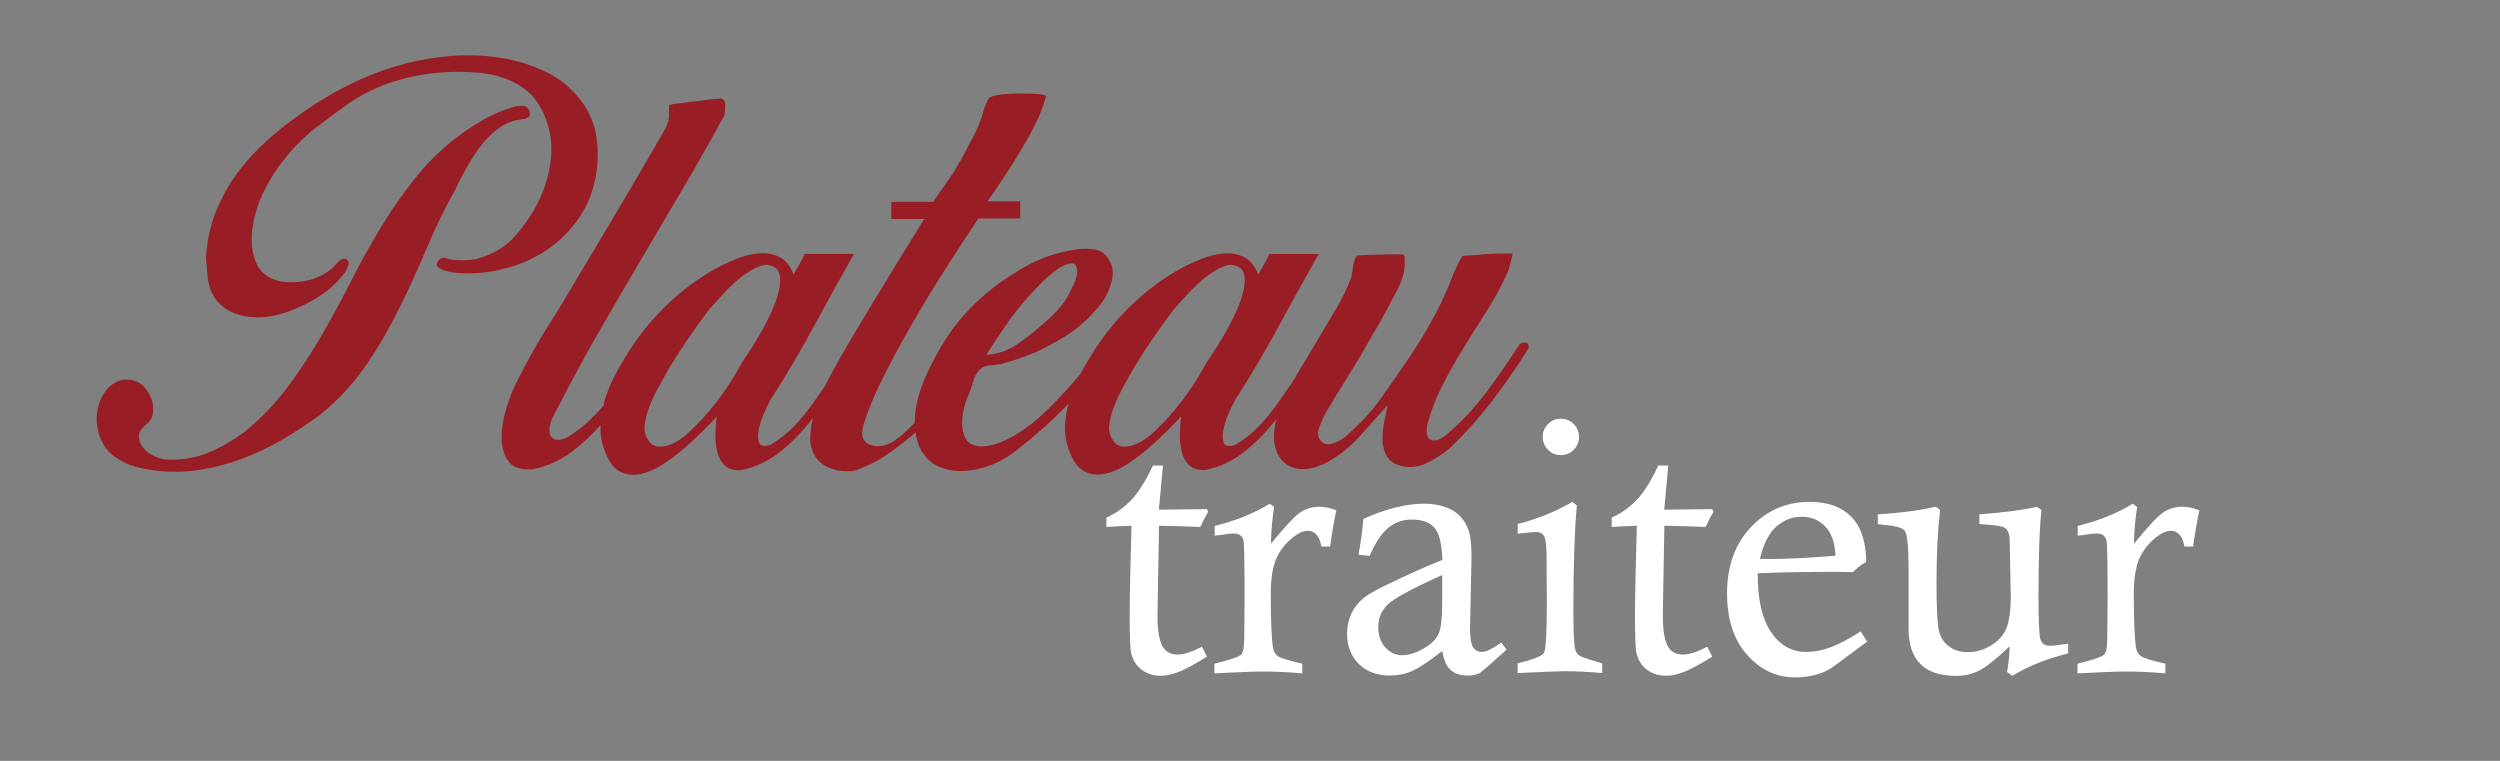 <?xml version="1.0" encoding="UTF-8"?>
<!-- Generator: Adobe Illustrator 28.0.0, SVG Export Plug-In . SVG Version: 6.00 Build 0)  -->
<svg xmlns="http://www.w3.org/2000/svg" xmlns:xlink="http://www.w3.org/1999/xlink" version="1.2" id="Calque_1" x="0px" y="0px" viewBox="0 0 230 70" overflow="visible" xml:space="preserve">
<rect x="0" y="0" width="230" height="70" fill="#808080" stroke="none"/>
<g>
	<g>
		<path fill="#991D25" d="M50.16,23.09c1.06-0.69,1.98-1.55,2.76-2.56c0.78-1.01,1.36-2.18,1.72-3.51c0.36-1.42,0.44-2.85,0.25-4.3    c-0.2-1.45-0.79-2.75-1.79-3.89c-0.82-0.97-1.8-1.72-2.97-2.26c-1.16-0.54-2.38-0.94-3.64-1.18c-1.51-0.27-3.03-0.36-4.55-0.27    c-1.52,0.09-3.03,0.32-4.53,0.7c-1.49,0.38-2.95,0.89-4.37,1.54c-1.42,0.65-2.76,1.38-4.03,2.2s-2.49,1.71-3.67,2.69    c-1.18,0.98-2.23,2.05-3.15,3.21c-0.92,1.16-1.67,2.43-2.24,3.8c-0.57,1.37-0.91,2.86-1,4.46c0.03,0.36,0.06,0.73,0.09,1.11    c0.03,0.38,0.07,0.76,0.14,1.15c0.15,0.72,0.44,1.32,0.86,1.79c0.42,0.47,0.92,0.81,1.49,1.04s1.19,0.35,1.86,0.38    c0.66,0.03,1.31-0.03,1.95-0.18c1.15-0.27,2.32-0.75,3.51-1.43c1.19-0.68,2.17-1.53,2.92-2.56c0.09-0.15,0.18-0.35,0.27-0.59    c0.09-0.24,0.03-0.44-0.18-0.59c-0.12-0.06-0.25-0.06-0.38,0c-0.14,0.06-0.27,0.16-0.41,0.29c-0.14,0.14-0.26,0.27-0.38,0.41    c-0.12,0.14-0.23,0.23-0.32,0.29c-0.33,0.27-0.74,0.51-1.22,0.7c-0.48,0.2-0.98,0.32-1.49,0.38c-0.51,0.06-1.03,0.07-1.54,0.02    c-0.51-0.05-0.97-0.19-1.36-0.43c-0.57-0.33-0.98-0.79-1.22-1.38c-0.24-0.59-0.37-1.21-0.38-1.88c-0.02-0.66,0.05-1.34,0.2-2.01    c0.15-0.68,0.33-1.27,0.54-1.79c0.54-1.27,1.21-2.42,1.99-3.46c0.79-1.04,1.69-2,2.72-2.88c1.12-0.88,2.24-1.71,3.37-2.51    c1.13-0.8,2.38-1.44,3.74-1.92c1.39-0.48,2.81-0.8,4.25-0.95c1.45-0.15,2.9-0.15,4.35,0c1.33,0.15,2.5,0.54,3.53,1.18    c1.03,0.63,1.8,1.6,2.31,2.9c0.51,1.27,0.68,2.6,0.5,4.01c-0.18,1.4-0.59,2.71-1.22,3.92c-0.54,1.06-1.22,2.04-2.01,2.94    c-0.8,0.91-1.79,1.55-2.96,1.95c-0.39,0.15-0.8,0.25-1.22,0.29c-0.42,0.05-0.85,0.05-1.27,0.02c-0.21,0-0.5-0.05-0.86-0.16    c-0.36-0.11-0.62-0.04-0.77,0.2c-0.21,0.27-0.22,0.48-0.02,0.63c0.2,0.15,0.47,0.27,0.81,0.36c0.35,0.09,0.69,0.14,1.04,0.16    c0.35,0.02,0.57,0.02,0.66,0.02c1.3,0.03,2.58-0.14,3.85-0.5C47.94,24.31,49.1,23.78,50.16,23.09z"></path>
		<path fill="#991D25" d="M42.87,15.53c0.36-0.66,0.77-1.31,1.22-1.92c0.45-0.62,0.96-1.15,1.52-1.61c0.56-0.45,1.18-0.77,1.88-0.95    c0.15-0.03,0.32-0.05,0.5-0.07c0.18-0.01,0.34-0.05,0.48-0.11c0.14-0.06,0.23-0.15,0.27-0.27c0.05-0.12,0.01-0.3-0.11-0.54    c-0.12-0.21-0.3-0.32-0.54-0.34c-0.24-0.01-0.5,0.02-0.77,0.09c-0.27,0.08-0.54,0.17-0.81,0.27c-0.27,0.11-0.5,0.19-0.68,0.25    c-0.54,0.24-1.09,0.52-1.63,0.84c-0.54,0.32-1.07,0.66-1.58,1.02c-1.6,1.15-3,2.46-4.21,3.94c-1.21,1.48-2.3,3.03-3.28,4.64    c-0.98,1.61-1.91,3.28-2.78,5c-0.88,1.72-1.79,3.4-2.74,5.05c-0.95,1.65-1.99,3.23-3.12,4.75c-1.13,1.52-2.45,2.91-3.96,4.14    c-1.06,0.79-2.15,1.42-3.28,1.9c-1.13,0.48-2.36,0.71-3.69,0.68c-0.42,0-0.85-0.1-1.29-0.29c-0.44-0.2-0.79-0.45-1.06-0.77    c-0.27-0.32-0.42-0.67-0.43-1.06c-0.02-0.39,0.22-0.77,0.7-1.13c0.33-0.27,0.53-0.61,0.59-1.02c0.06-0.41,0.02-0.82-0.11-1.25    c-0.14-0.42-0.35-0.8-0.66-1.13c-0.3-0.33-0.63-0.54-1-0.63c-0.6-0.15-1.14-0.11-1.61,0.14c-0.47,0.24-0.84,0.59-1.13,1.04    s-0.48,0.96-0.59,1.52c-0.11,0.56-0.11,1.08-0.02,1.56c0.21,1.24,0.76,2.17,1.65,2.78c0.89,0.62,1.92,1,3.1,1.15    c1.42,0.24,2.82,0.27,4.21,0.09c1.39-0.18,2.74-0.51,4.05-0.97c1.31-0.47,2.59-1.06,3.83-1.77c1.24-0.71,2.43-1.49,3.58-2.33    c1.66-1.33,3.06-2.82,4.21-4.48c1.15-1.66,2.17-3.4,3.08-5.23c0.91-1.83,1.76-3.69,2.56-5.59s1.7-3.74,2.69-5.52    C42.17,16.81,42.5,16.19,42.87,15.53z"></path>
		<path fill="#991D25" d="M140.38,31.53c-0.21-0.05-0.41,0.01-0.59,0.16c-0.97,1.51-1.99,2.99-3.08,4.44    c-1.09,1.45-2.31,2.75-3.67,3.89c-0.51,0.42-0.96,0.58-1.33,0.48c-0.38-0.11-0.52-0.54-0.43-1.29c0.33-1.3,0.8-2.53,1.4-3.71    c0.6-1.18,1.25-2.33,1.95-3.46c0.69-1.13,1.4-2.26,2.13-3.4c0.72-1.13,1.36-2.3,1.9-3.51c0.09-0.15,0.16-0.34,0.2-0.57    c0.05-0.23,0.1-0.43,0.16-0.61c0.06-0.21,0.11-0.42,0.14-0.63h-0.91c-0.51,0-1.14,0.03-1.88,0.09c-0.74,0.06-1.35,0.11-1.83,0.14    c-0.15,0.24-0.34,0.6-0.57,1.09c-0.23,0.48-0.42,0.94-0.57,1.36c-0.51,1.27-1.11,2.51-1.79,3.71c-0.68,1.21-1.41,2.38-2.2,3.53    c-0.72,1.06-1.48,2.14-2.26,3.26c-0.79,1.12-1.66,2.11-2.63,2.99c-0.15,0.15-0.34,0.33-0.57,0.54c-0.23,0.21-0.48,0.39-0.77,0.54    c-0.29,0.15-0.57,0.25-0.86,0.29c-0.29,0.05-0.54-0.04-0.75-0.25c-0.33-0.33-0.4-0.76-0.2-1.29c0.2-0.53,0.38-0.96,0.57-1.29    c0.69-1.18,1.4-2.34,2.13-3.49c0.72-1.15,1.42-2.32,2.08-3.53c0.72-1.18,1.4-2.4,2.04-3.67c0.27-0.45,0.52-0.97,0.75-1.56    s0.32-1.15,0.29-1.7c0-0.09,0-0.21,0-0.36c0-0.15-0.06-0.26-0.18-0.32c-0.27,0-0.63,0-1.06,0c-0.44,0-0.88,0.01-1.31,0.02    c-0.44,0.02-0.82,0.03-1.15,0.05c-0.33,0.02-0.54,0.02-0.63,0.02c-0.12,0.09-0.21,0.23-0.27,0.41s-0.11,0.37-0.14,0.57    s-0.06,0.39-0.09,0.59c-0.03,0.2-0.06,0.35-0.09,0.48c-0.21,0.54-0.43,1.05-0.66,1.52c-0.23,0.47-0.48,0.93-0.75,1.38    c-0.7,1.18-1.4,2.36-2.11,3.55c-0.63,1.06-1.25,2.09-1.86,3.11c-0.42,0.61-0.83,1.22-1.26,1.83c-0.56,0.8-1.16,1.55-1.81,2.24    c-0.65,0.69-1.4,1.28-2.24,1.77c-0.6,0.18-0.96,0.09-1.06-0.27c-0.11-0.36-0.09-0.81,0.04-1.36c0.14-0.54,0.33-1.09,0.59-1.63    c0.26-0.54,0.44-0.91,0.57-1.09c1.36-2.11,2.64-4.29,3.85-6.52c1.21-2.23,2.44-4.47,3.71-6.7h-4.53c-0.15,0.33-0.32,0.65-0.5,0.95    c-0.18,0.3-0.36,0.62-0.54,0.95c-0.3-0.81-0.74-1.36-1.31-1.63c-0.57-0.27-1.2-0.38-1.88-0.32c-0.68,0.06-1.37,0.23-2.08,0.52    c-0.71,0.29-1.33,0.58-1.88,0.88c-1.57,0.88-3.01,1.93-4.32,3.17c-1.31,1.24-2.47,2.61-3.46,4.12c-0.45,0.69-0.9,1.43-1.33,2.22    c-0.04,0.06-0.06,0.13-0.1,0.19c-0.26,0.3-0.51,0.6-0.79,0.92c-0.75,0.86-1.56,1.71-2.42,2.53c-0.86,0.83-1.71,1.5-2.56,2.01    c-0.36,0.24-0.81,0.48-1.36,0.72c-0.54,0.24-1.08,0.39-1.61,0.45c-0.53,0.06-0.99-0.02-1.38-0.25c-0.39-0.23-0.63-0.69-0.72-1.38    c-0.06-0.51-0.04-1.03,0.07-1.56c0.11-0.53,0.26-1.03,0.48-1.52c0.15-0.33,0.29-0.74,0.43-1.22c0.14-0.48,0.32-0.84,0.57-1.09    c0.21-0.24,0.53-0.38,0.95-0.41c0.42-0.03,0.78-0.08,1.09-0.14c0.54-0.15,1.06-0.31,1.56-0.48c0.5-0.17,1-0.35,1.52-0.57    c0.93-0.42,1.86-0.92,2.78-1.49c0.92-0.57,1.74-1.25,2.47-2.04c0.3-0.3,0.6-0.65,0.88-1.04c0.29-0.39,0.52-0.81,0.7-1.27    c0.18-0.45,0.29-0.91,0.32-1.38c0.03-0.47-0.09-0.91-0.36-1.34c-0.33-0.57-0.83-0.89-1.49-0.95c-0.67-0.06-1.28-0.03-1.86,0.09    c-0.91,0.15-1.79,0.39-2.65,0.72s-1.68,0.75-2.47,1.27c-1.63,0.97-3.08,2.11-4.35,3.44c-1.27,1.33-2.34,2.84-3.21,4.53    c-0.33,0.6-0.64,1.24-0.93,1.92c-0.29,0.68-0.51,1.38-0.68,2.1c-0.15,0.64-0.21,1.27-0.22,1.91c-0.36,0.36-0.7,0.7-1.03,0.99    c-0.57,0.51-1.07,0.85-1.49,1c-0.69,0.24-1.29,0.22-1.79-0.07c-0.5-0.29-0.64-0.82-0.43-1.61c0.39-1.33,0.99-2.79,1.79-4.39    c0.8-1.6,1.69-3.25,2.67-4.96c0.98-1.7,2.01-3.4,3.08-5.07c1.07-1.67,2.09-3.24,3.06-4.69h3.85v-1.58h-2.99    c0.93-1.36,1.73-2.56,2.38-3.6s1.18-1.94,1.58-2.69s0.72-1.4,0.93-1.95c0.21-0.54,0.36-1,0.45-1.36c0.06-0.12-0.17-0.21-0.68-0.27    C95,8.63,94.43,8.6,93.79,8.6c-0.57,0-1.12,0.03-1.63,0.09c-0.51,0.06-0.88,0.15-1.09,0.27c-0.12,0.12-0.23,0.29-0.32,0.5    c-0.09,0.21-0.17,0.41-0.23,0.59c0,0.06-0.02,0.11-0.04,0.16c-0.03,0.05-0.05,0.1-0.05,0.16c-0.18,0.69-0.48,1.44-0.91,2.24    c-0.42,0.8-0.83,1.56-1.22,2.29v-0.05l-0.5,0.91l-1.95,2.81h-3.85v1.58h3.03l-2.35,3.8c-1.63,2.66-2.98,4.88-4.05,6.68    c-1.07,1.8-1.92,3.3-2.56,4.53c-0.06,0.11-0.1,0.21-0.16,0.32c-0.33,0.48-0.66,0.96-0.99,1.44c-0.56,0.8-1.16,1.55-1.81,2.24    c-0.65,0.69-1.4,1.28-2.24,1.77c-0.6,0.18-0.96,0.09-1.06-0.27c-0.11-0.36-0.09-0.81,0.04-1.36c0.14-0.54,0.33-1.09,0.59-1.63    c0.26-0.54,0.44-0.91,0.57-1.09c1.36-2.11,2.64-4.29,3.85-6.52s2.44-4.47,3.71-6.7h-4.53c-0.15,0.33-0.32,0.65-0.5,0.95    c-0.18,0.3-0.36,0.62-0.54,0.95c-0.3-0.81-0.74-1.36-1.31-1.63c-0.57-0.27-1.2-0.38-1.88-0.32c-0.68,0.06-1.37,0.23-2.08,0.52    c-0.71,0.29-1.33,0.58-1.88,0.88c-1.57,0.88-3.01,1.93-4.32,3.17c-1.31,1.24-2.47,2.61-3.46,4.12c-0.45,0.69-0.9,1.43-1.33,2.22    c-0.44,0.79-0.79,1.6-1.06,2.44c-0.07,0.22-0.11,0.44-0.16,0.66c-0.38,0.43-0.76,0.84-1.17,1.24c-0.68,0.66-1.43,1.24-2.24,1.72    c-0.48,0.21-0.86,0.25-1.13,0.11c-0.27-0.14-0.41-0.34-0.41-0.61c-0.06-0.39,0.02-0.81,0.23-1.27s0.39-0.8,0.54-1.04    c1.18-2.32,2.42-4.61,3.71-6.86c1.3-2.25,2.6-4.49,3.92-6.72c1.31-2.23,2.62-4.45,3.92-6.65c1.3-2.2,2.55-4.42,3.76-6.65    c0.03-0.15,0.05-0.42,0.07-0.81c0.02-0.39-0.1-0.63-0.34-0.72c-0.21,0-0.55,0.03-1.02,0.09c-0.47,0.06-0.97,0.12-1.49,0.18    c-0.53,0.06-1.01,0.12-1.45,0.18c-0.44,0.06-0.72,0.11-0.84,0.14c-0.03,0.15-0.04,0.35-0.04,0.59c0,0.24,0,0.44,0,0.59    c-0.03,0.21-0.08,0.42-0.16,0.61c-0.08,0.2-0.17,0.4-0.29,0.61c-1.24,2.14-2.47,4.26-3.71,6.36c-1.24,2.1-2.49,4.2-3.76,6.31    c-1.06,1.81-2.13,3.59-3.24,5.34c-1.1,1.75-2.11,3.56-3.01,5.43c-0.27,0.54-0.54,1.26-0.81,2.15c-0.27,0.89-0.41,1.76-0.41,2.6    c0,0.85,0.2,1.56,0.59,2.15c0.39,0.59,1.13,0.85,2.22,0.79c1.36-0.27,2.58-0.81,3.67-1.63c0.95-0.72,1.83-1.55,2.64-2.48    c0,0.05-0.01,0.1-0.02,0.15c-0.03,0.86,0.14,1.71,0.5,2.56c0.36,0.85,0.82,1.4,1.38,1.65c0.56,0.26,1.16,0.32,1.81,0.18    c0.65-0.14,1.31-0.42,1.99-0.86c0.68-0.44,1.34-0.93,1.97-1.47c0.63-0.54,1.21-1.08,1.74-1.61c0.53-0.53,0.96-0.97,1.29-1.34    c-0.06,0.48-0.1,1.01-0.11,1.58c-0.02,0.57,0.04,1.12,0.16,1.63c0.12,0.51,0.35,0.94,0.68,1.27c0.33,0.33,0.84,0.48,1.54,0.45    c1.33-0.3,2.49-0.84,3.49-1.63c1-0.78,1.91-1.69,2.74-2.72c0.12-0.15,0.24-0.31,0.36-0.47c-0.18,0.74-0.27,1.46-0.25,2.15    c0.12,1.06,0.58,1.81,1.38,2.26c0.8,0.45,1.7,0.6,2.69,0.45c1.03-0.33,2.05-0.84,3.08-1.54c0.87-0.59,1.71-1.26,2.54-1.98    c0.07,0.5,0.19,0.98,0.4,1.43c0.36,0.72,0.85,1.25,1.47,1.58c0.62,0.33,1.28,0.51,1.99,0.54c0.71,0.03,1.43-0.05,2.17-0.25    c0.74-0.2,1.4-0.46,1.97-0.79c0.39-0.21,0.9-0.56,1.52-1.04c0.62-0.48,1.29-1.04,2.01-1.67c0.72-0.63,1.46-1.33,2.2-2.08    c0.12-0.12,0.23-0.25,0.35-0.37c-0.18,0.68-0.31,1.37-0.33,2.07c-0.03,0.86,0.14,1.71,0.5,2.56c0.36,0.85,0.82,1.4,1.38,1.65    c0.56,0.26,1.16,0.32,1.81,0.18c0.65-0.14,1.31-0.42,1.99-0.86c0.68-0.44,1.34-0.93,1.97-1.47c0.63-0.54,1.21-1.08,1.74-1.61    c0.53-0.53,0.96-0.97,1.29-1.34c-0.06,0.48-0.1,1.01-0.11,1.58c-0.02,0.57,0.04,1.12,0.16,1.63c0.12,0.51,0.35,0.94,0.68,1.27    c0.33,0.33,0.84,0.48,1.54,0.45c1.33-0.3,2.49-0.84,3.49-1.63c1-0.78,1.91-1.69,2.74-2.72c0.09-0.11,0.17-0.22,0.26-0.33    c-0.12,0.52-0.2,1.04-0.21,1.56c-0.02,0.54,0.08,1.06,0.29,1.54c0.24,0.51,0.55,0.88,0.93,1.11c0.38,0.23,0.78,0.35,1.22,0.38    c0.44,0.03,0.88-0.02,1.33-0.16c0.45-0.14,0.89-0.32,1.31-0.57c1.06-0.6,2.01-1.39,2.87-2.35c0.86-0.97,1.7-1.9,2.51-2.81    c-0.09,0.42-0.2,0.93-0.32,1.52c-0.12,0.59-0.17,1.16-0.16,1.72c0.02,0.56,0.15,1.06,0.41,1.49c0.26,0.44,0.7,0.73,1.33,0.88    c0.78,0.18,1.55,0.1,2.29-0.25c0.74-0.35,1.44-0.79,2.11-1.34c1.45-1.39,2.77-2.86,3.96-4.41c1.19-1.55,2.3-3.16,3.33-4.82    C140.66,31.76,140.59,31.57,140.38,31.53z M68.08,33.68c-0.63,1.15-1.34,2.23-2.13,3.26c-0.79,1.03-1.65,1.98-2.58,2.85    c-0.21,0.21-0.49,0.43-0.84,0.66s-0.7,0.4-1.06,0.52c-0.36,0.12-0.72,0.15-1.06,0.09c-0.35-0.06-0.63-0.29-0.84-0.68    c-0.24-0.39-0.33-0.85-0.25-1.38c0.08-0.53,0.22-1.06,0.43-1.61c0.21-0.54,0.45-1.06,0.72-1.56c0.27-0.5,0.5-0.91,0.68-1.24    c0.6-1.06,1.25-2.1,1.95-3.12c0.69-1.03,1.4-2.02,2.13-2.99c0.36-0.39,0.74-0.81,1.13-1.25c0.39-0.44,0.82-0.86,1.27-1.27    c0.45-0.41,0.91-0.75,1.38-1.04c0.47-0.29,0.94-0.48,1.43-0.57c0.66,0.06,1.07,0.3,1.22,0.72c0.15,0.42,0.16,0.95,0.02,1.58    s-0.38,1.33-0.72,2.08c-0.35,0.75-0.72,1.46-1.11,2.13c-0.39,0.66-0.76,1.25-1.11,1.77C68.39,33.15,68.17,33.5,68.08,33.68z     M95.2,26.66c0.06-0.06,0.2-0.2,0.41-0.43c0.21-0.23,0.45-0.46,0.72-0.7c0.27-0.24,0.57-0.48,0.88-0.7    c0.32-0.23,0.61-0.39,0.88-0.5c0.27-0.1,0.5-0.13,0.68-0.07c0.18,0.06,0.29,0.26,0.32,0.59c0.03,0.39-0.08,0.84-0.32,1.34    c-0.24,0.5-0.45,0.91-0.63,1.24c-0.27,0.42-0.58,0.82-0.93,1.2c-0.35,0.38-0.72,0.73-1.11,1.06c-0.79,0.69-1.61,1.34-2.47,1.95    c-0.86,0.6-1.82,0.94-2.88,1c0.66-1.06,1.35-2.09,2.06-3.1C93.53,28.53,94.32,27.57,95.2,26.66z M110.82,33.68    c-0.63,1.15-1.34,2.23-2.13,3.26c-0.79,1.03-1.65,1.98-2.58,2.85c-0.21,0.21-0.49,0.43-0.84,0.66s-0.7,0.4-1.06,0.52    c-0.36,0.12-0.72,0.15-1.06,0.09c-0.35-0.06-0.63-0.29-0.84-0.68c-0.24-0.39-0.33-0.85-0.25-1.38c0.08-0.53,0.22-1.06,0.43-1.61    c0.21-0.54,0.45-1.06,0.72-1.56c0.27-0.5,0.5-0.91,0.68-1.24c0.6-1.06,1.25-2.1,1.95-3.12c0.69-1.03,1.4-2.02,2.13-2.99    c0.36-0.39,0.74-0.81,1.13-1.25c0.39-0.44,0.82-0.86,1.27-1.27c0.45-0.41,0.91-0.75,1.38-1.04c0.47-0.29,0.94-0.48,1.43-0.57    c0.66,0.06,1.07,0.3,1.22,0.72c0.15,0.42,0.16,0.95,0.02,1.58s-0.38,1.33-0.72,2.08c-0.35,0.75-0.72,1.46-1.11,2.13    c-0.39,0.66-0.76,1.25-1.11,1.77C111.12,33.15,110.91,33.5,110.82,33.68z"></path>
	</g>
	<g>
		<path fill="#FFFFFF" d="M106.07,42.83h0.92l-0.37,4.06l4.41-0.05l0.13,0.25c-0.27,0.43-0.51,0.89-0.73,1.39    c-1.25-0.06-2.52-0.09-3.8-0.11l-0.14,8.18v0.1c0,1.26,0.14,2.17,0.42,2.73c0.28,0.56,0.76,0.84,1.44,0.84    c0.56,0,1.3-0.24,2.23-0.72l0.46,0.91c-1.16,0.72-2.04,1.2-2.64,1.42c-0.61,0.23-1.13,0.34-1.58,0.34c-0.7,0-1.29-0.18-1.78-0.55    c-0.49-0.37-0.81-0.87-0.97-1.52c-0.09-0.36-0.14-1.46-0.14-3.31c0-1.97,0.06-4.78,0.17-8.42c-0.74,0.02-1.51,0.06-2.31,0.11    v-0.86c0.89-0.4,1.66-0.95,2.32-1.65C104.75,45.27,105.41,44.23,106.07,42.83z"></path>
		<path fill="#FFFFFF" d="M111.75,49.28v-0.89c1.98-0.5,3.67-1.18,5.06-2.05l0.41,0.3c-0.17,1.03-0.27,2.16-0.3,3.39    c1.28-1.57,2.18-2.53,2.69-2.88c0.51-0.35,1.11-0.53,1.8-0.53c0.46,0,0.97,0.11,1.53,0.33c-0.23,1.09-0.42,2.2-0.57,3.33h-0.8    c-0.09-0.51-0.25-0.88-0.48-1.11c-0.22-0.23-0.47-0.34-0.75-0.34c-0.42,0-0.88,0.2-1.37,0.59c-0.72,0.58-1.24,1.25-1.57,2.01    c-0.32,0.76-0.49,1.83-0.49,3.22c0,2.46,0.07,4.11,0.21,4.96c0.05,0.32,0.2,0.57,0.44,0.75c0.24,0.18,0.99,0.41,2.25,0.7v0.89    c-1.33-0.12-2.53-0.17-3.61-0.17c-0.9,0-2.39,0.06-4.47,0.17v-0.89c1.45-0.36,2.27-0.64,2.46-0.84s0.28-0.72,0.28-1.58l0.03-3.45    c0-3.38-0.03-5.2-0.1-5.46c-0.11-0.43-0.4-0.65-0.89-0.65c-0.27,0-0.73,0.05-1.36,0.16C112.06,49.24,111.93,49.25,111.75,49.28z"></path>
		<path fill="#FFFFFF" d="M126.01,51.14l-1.03-0.11c0.21-1.1,0.36-2.2,0.45-3.29c2.07-0.93,3.93-1.4,5.59-1.4    c0.72,0,1.37,0.1,1.95,0.31c0.58,0.21,1.04,0.49,1.38,0.86c0.34,0.37,0.6,0.8,0.77,1.31s0.26,1.32,0.26,2.43l-0.14,6.57    c0,0.89,0.1,1.47,0.3,1.75c0.2,0.28,0.46,0.41,0.78,0.41c0.38,0,0.98-0.29,1.8-0.86l0.49,0.65c-1.5,1.34-2.31,2.05-2.45,2.13    c-0.3,0.17-0.67,0.25-1.11,0.25c-0.69,0-1.22-0.17-1.6-0.52c-0.38-0.34-0.63-0.93-0.76-1.74c-1.27,0.99-2.22,1.61-2.83,1.87    s-1.28,0.39-2,0.39c-1.18,0-2.13-0.36-2.85-1.07c-0.72-0.72-1.08-1.63-1.08-2.75c0-0.68,0.13-1.29,0.38-1.84    c0.25-0.55,0.62-1.03,1.1-1.44c0.37-0.31,1-0.68,1.88-1.11c2.07-1.01,3.87-1.82,5.41-2.43c-0.05-1.5-0.3-2.49-0.75-2.98    c-0.45-0.49-1.13-0.73-2.05-0.73c-0.87,0-1.61,0.27-2.23,0.8C127.05,49.15,126.49,49.99,126.01,51.14z M132.69,52.9    c-2.77,1.24-4.44,2.15-5.02,2.71c-0.58,0.57-0.87,1.25-0.87,2.04c0,0.8,0.22,1.43,0.65,1.91c0.43,0.48,0.94,0.72,1.53,0.72    c0.6,0,1.26-0.2,1.96-0.6c0.71-0.4,1.17-0.85,1.4-1.34c0.23-0.5,0.34-1.41,0.34-2.72V52.9z"></path>
		<path fill="#FFFFFF" d="M139.63,49.1v-0.89c1.78-0.46,3.46-1.13,5.03-2.04l0.41,0.33c-0.21,2.25-0.32,5.44-0.32,9.56    c0,1.93,0.05,3.12,0.14,3.56c0.06,0.3,0.17,0.51,0.33,0.64c0.16,0.13,0.71,0.34,1.66,0.61c0.12,0.03,0.29,0.08,0.52,0.16v0.89    c-1.39-0.12-2.53-0.17-3.42-0.17c-0.54,0-1.99,0.06-4.36,0.17v-0.89c1.43-0.35,2.24-0.67,2.42-0.96c0.18-0.29,0.27-1.82,0.27-4.57    l-0.02-3.39v-0.65c0-1.19-0.08-1.9-0.24-2.15c-0.16-0.24-0.41-0.37-0.76-0.37C141.07,48.96,140.52,49,139.63,49.1z M143.59,38.52    c0.47,0,0.86,0.16,1.19,0.49c0.32,0.32,0.49,0.72,0.49,1.19c0,0.46-0.16,0.85-0.49,1.18c-0.32,0.33-0.72,0.49-1.19,0.49    c-0.46,0-0.85-0.16-1.17-0.49c-0.32-0.33-0.49-0.72-0.49-1.18c0-0.47,0.16-0.86,0.49-1.19S143.13,38.52,143.59,38.52z"></path>
		<path fill="#FFFFFF" d="M152.56,42.83h0.92l-0.37,4.06l4.41-0.05l0.13,0.25c-0.27,0.43-0.51,0.89-0.73,1.39    c-1.25-0.06-2.52-0.09-3.8-0.11l-0.14,8.18v0.1c0,1.26,0.14,2.17,0.42,2.73c0.28,0.56,0.76,0.84,1.44,0.84    c0.56,0,1.3-0.24,2.23-0.72l0.46,0.91c-1.16,0.72-2.04,1.2-2.64,1.42c-0.61,0.23-1.13,0.34-1.58,0.34c-0.7,0-1.29-0.18-1.78-0.55    c-0.49-0.37-0.81-0.87-0.97-1.52c-0.09-0.36-0.14-1.46-0.14-3.31c0-1.97,0.06-4.78,0.17-8.42c-0.74,0.02-1.51,0.06-2.31,0.11    v-0.86c0.89-0.4,1.66-0.95,2.32-1.65C151.25,45.27,151.91,44.23,152.56,42.83z"></path>
		<path fill="#FFFFFF" d="M171.18,58.09l0.6,0.94l-3.17,2.34c-0.44,0.3-0.89,0.51-1.35,0.65c-0.68,0.2-1.38,0.3-2.09,0.3    c-1.73,0-3.21-0.69-4.44-2.08c-1.23-1.39-1.84-3.27-1.84-5.63c0-2.55,0.74-4.59,2.21-6.13c1.47-1.54,3.27-2.31,5.39-2.31    c1.65,0,2.92,0.45,3.82,1.36c0.9,0.91,1.36,2.29,1.38,4.16c-0.44,0.25-0.85,0.57-1.22,0.94c-0.75-0.01-1.23-0.02-1.42-0.02    c-2.81,0-5.26,0.04-7.34,0.13c-0.01,2.38,0.39,4.17,1.21,5.39c0.82,1.23,1.91,1.85,3.28,1.85c0.69,0,1.41-0.14,2.16-0.41    S170.06,58.81,171.18,58.09z M168.87,51.12c-0.06-1.05-0.3-1.85-0.7-2.39c-0.6-0.8-1.4-1.19-2.41-1.19c-0.87,0-1.65,0.3-2.33,0.9    c-0.68,0.6-1.19,1.59-1.52,2.97c0.39,0.01,0.69,0.02,0.89,0.02C164.56,51.42,166.58,51.32,168.87,51.12z"></path>
		<path fill="#FFFFFF" d="M172.76,48.21v-0.89c1.93-0.11,3.71-0.34,5.33-0.7l0.4,0.3c-0.22,1.84-0.33,4.06-0.33,6.68    c0,2.28,0.07,3.74,0.21,4.37c0.14,0.63,0.45,1.13,0.93,1.49c0.48,0.36,1.05,0.54,1.72,0.54c0.76,0,1.48-0.21,2.16-0.62    c0.67-0.41,1.14-0.94,1.41-1.58c0.26-0.64,0.4-1.62,0.4-2.94c0-0.16-0.03-1.95-0.1-5.36c-0.05-0.46-0.19-0.76-0.41-0.92    c-0.22-0.16-0.82-0.27-1.81-0.32l-0.57-0.05v-0.89c2.27-0.17,4.04-0.4,5.31-0.7l0.41,0.3c-0.1,0.88-0.17,1.98-0.21,3.3    s-0.07,2.86-0.07,4.62c0,2.22,0.06,3.53,0.17,3.95c0.12,0.41,0.41,0.62,0.89,0.62c0.28,0,0.83-0.06,1.67-0.19v0.89    c-1.09,0.29-2.01,0.58-2.76,0.88c-0.75,0.3-1.54,0.69-2.38,1.18l-0.48-0.35c0.14-0.79,0.22-1.57,0.24-2.35    c-1.25,1.17-2.19,1.91-2.82,2.23c-0.63,0.32-1.33,0.48-2.1,0.48c-1.46,0-2.56-0.36-3.28-1.08c-0.73-0.71-1.1-1.8-1.1-3.26v-5.57    c-0.01-1.98-0.12-3.12-0.34-3.42c-0.22-0.3-0.87-0.48-1.95-0.56C173.19,48.26,173,48.24,172.76,48.21z"></path>
		<path fill="#FFFFFF" d="M191.15,49.28v-0.89c1.98-0.5,3.67-1.18,5.06-2.05l0.41,0.3c-0.17,1.03-0.27,2.16-0.3,3.39    c1.28-1.57,2.18-2.53,2.69-2.88c0.51-0.35,1.11-0.53,1.8-0.53c0.46,0,0.97,0.11,1.53,0.33c-0.23,1.09-0.42,2.2-0.57,3.33h-0.8    c-0.09-0.51-0.25-0.88-0.48-1.11c-0.22-0.23-0.47-0.34-0.75-0.34c-0.42,0-0.88,0.2-1.37,0.59c-0.72,0.58-1.24,1.25-1.57,2.01    c-0.32,0.76-0.49,1.83-0.49,3.22c0,2.46,0.07,4.11,0.21,4.96c0.05,0.32,0.2,0.57,0.44,0.75c0.24,0.18,0.99,0.41,2.25,0.7v0.89    c-1.33-0.12-2.53-0.17-3.61-0.17c-0.9,0-2.39,0.06-4.47,0.17v-0.89c1.45-0.36,2.27-0.64,2.46-0.84s0.28-0.72,0.28-1.58l0.03-3.45    c0-3.38-0.03-5.2-0.1-5.46c-0.11-0.43-0.4-0.65-0.89-0.65c-0.27,0-0.73,0.05-1.36,0.16C191.47,49.24,191.33,49.25,191.15,49.28z"></path>
	</g>
</g>
</svg>
